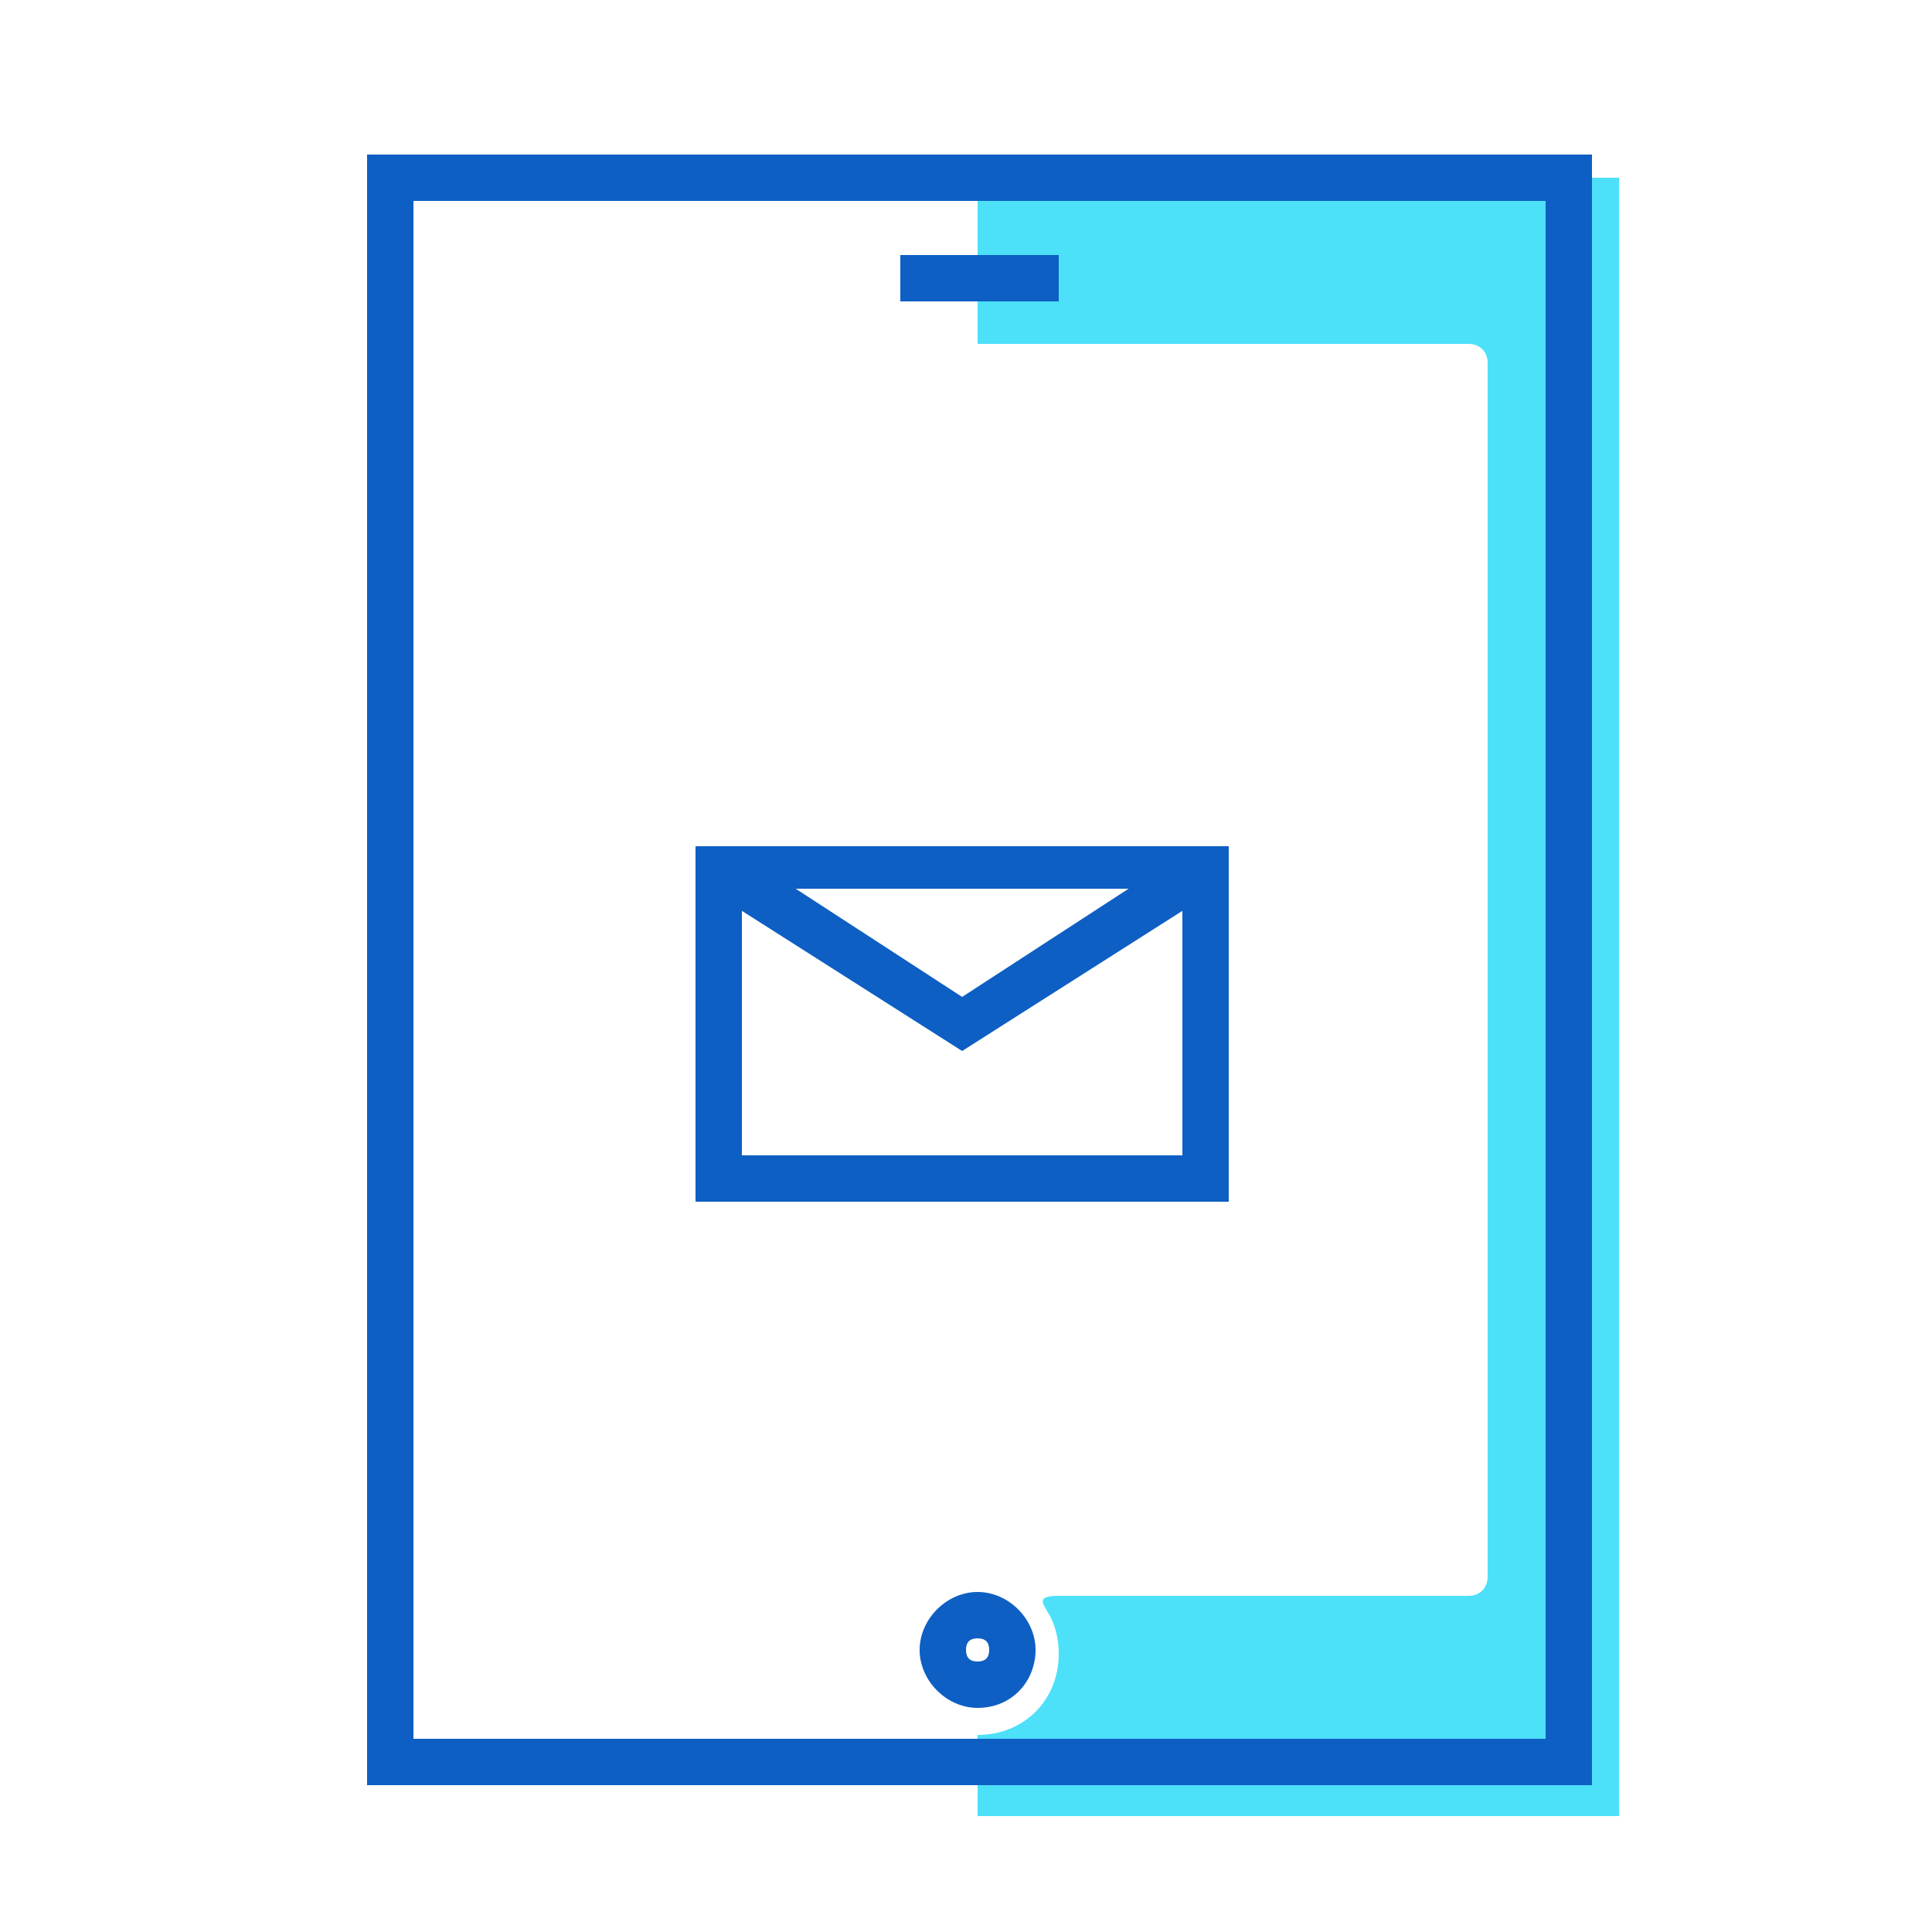 <?xml version="1.0" ?>

<svg width="800px" height="800px" viewBox="0 0 50 50" id="Message_And_Communication_Icons" version="1.1" xml:space="preserve" xmlns="http://www.w3.org/2000/svg" xmlns:xlink="http://www.w3.org/1999/xlink">
<g>
<g>
<g>
<path d="M25.3,4.6v4.3H38c0.3,0,0.5,0.2,0.5,0.5v31.4c0,0.3-0.2,0.5-0.5,0.5c0,0-10,0-10.6,0     s-0.4,0.2-0.3,0.4c0.2,0.3,0.3,0.7,0.3,1.1c0,1.2-0.9,2.1-2.1,2.1V47h16.6V4.6H25.3z" style="fill:#4DE0F9;"/>
</g>
</g>
<g>
<g>
<path d="M41.2,46.2H9.5V4h31.7V46.2z M10.7,45H40V5.2H10.7V45z" style="fill:#0D5FC3;"/>
</g>
</g>
<g>
<g>
<g>
<rect height="1.2" style="fill:#0D5FC3;" width="4.1" x="23.3" y="6.6"/>
</g>
</g>
</g>
<g>
<g>
<path d="M25.3,44.2c-0.8,0-1.5-0.7-1.5-1.5s0.7-1.5,1.5-1.5s1.5,0.7,1.5,1.5S26.2,44.2,25.3,44.2z      M25.3,42.4c-0.2,0-0.3,0.1-0.3,0.3s0.1,0.3,0.3,0.3s0.3-0.1,0.3-0.3S25.5,42.4,25.3,42.4z" style="fill:#0D5FC3;"/>
</g>
</g>
<g>
<g>
<g>
<path d="M31.8,31.1H18v-9.2h13.8V31.1z M19.2,29.9h11.4V23H19.2V29.9z" style="fill:#0D5FC3;"/>
</g>
</g>
<g>
<g>
<polygon points="24.9,27.2 18.3,23 18.9,21.9 24.9,25.8 30.9,21.9 31.5,23     " style="fill:#0D5FC3;"/>
</g>
</g>
</g>
</g>
</svg>
